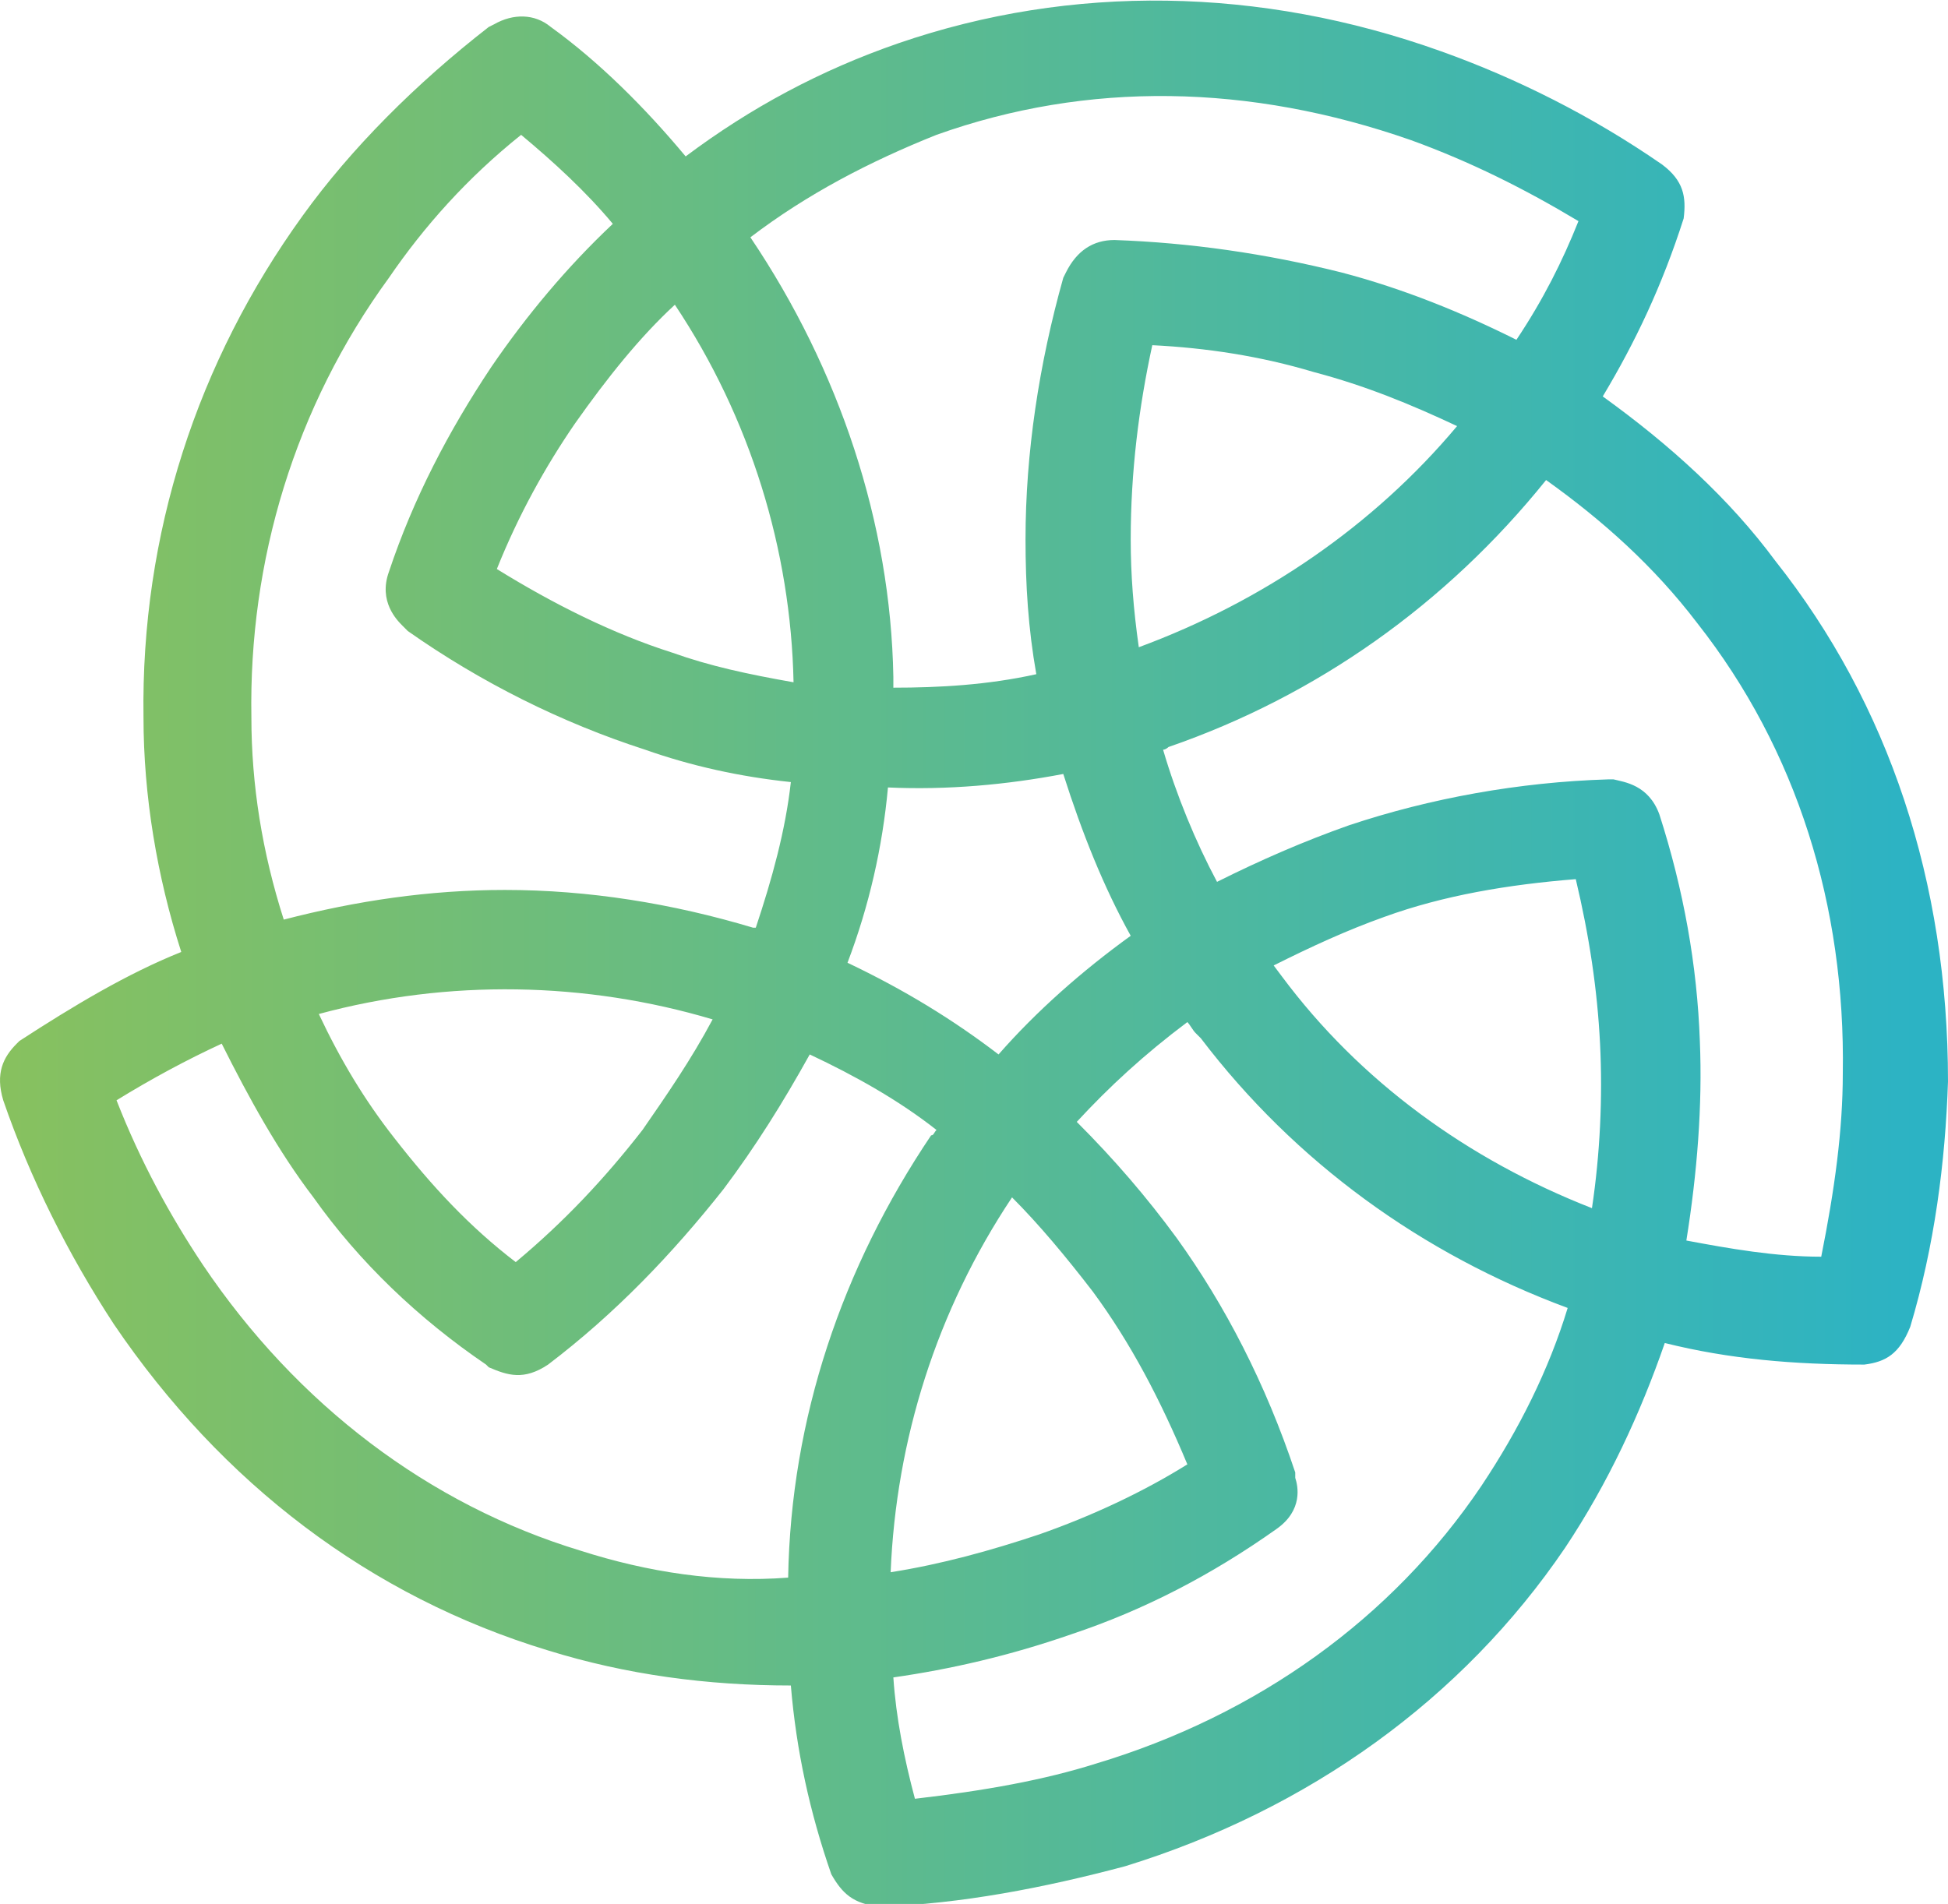 <?xml version="1.0" encoding="UTF-8"?> <svg xmlns="http://www.w3.org/2000/svg" xmlns:xlink="http://www.w3.org/1999/xlink" id="Layer_1" width="72.22" height="70.6" viewBox="0 0 72.22 70.6"><defs><style>.cls-1{fill:none;}.cls-2{fill:url(#linear-gradient);}.cls-3{clip-path:url(#clippath);}</style><clipPath id="clippath"><path class="cls-1" d="m65.82,20.8c-1.7-2.3-3.9-4.3-6.4-6.1,1.2-2,2.2-4.1,3-6.6.1-.8,0-1.4-.8-2-2.6-1.8-5.4-3.2-8.2-4.2-6.7-2.4-13.7-2.5-20.1-.3-2.9,1-5.5,2.4-7.9,4.2-1.5-1.8-3.2-3.5-5-4.8-.6-.5-1.4-.5-2.1-.1l-.2.1c-2.7,2.1-5.1,4.5-6.9,7-3.9,5.4-6,11.8-5.9,18.6,0,2.9.5,5.9,1.4,8.7-2,.8-4,2-6,3.3l-.1.1c-.5.5-.8,1.1-.5,2.1,1,2.9,2.4,5.7,4.1,8.3,4,5.9,9.5,10.1,16.1,12.1,2.9.9,5.9,1.3,9,1.3.2,2.4.7,4.7,1.5,7,.4.7.8,1.1,1.8,1.2,3-.1,6.1-.7,9.1-1.5,6.8-2.1,12.5-6.2,16.3-11.8,1.6-2.4,2.8-5,3.7-7.6,2.4.6,4.8.8,7.4.8.8-.1,1.3-.4,1.7-1.4.9-3,1.3-6.1,1.4-9.1,0-7.4-2.2-14-6.4-19.3Zm1.7,25.8c-1.7,0-3.4-.3-5-.6.4-2.5.6-5,.5-7.4-.1-2.8-.6-5.6-1.5-8.4-.4-1.1-1.3-1.2-1.7-1.3h-.2c-3.3.1-6.6.7-9.6,1.7-1.7.6-3.3,1.3-4.9,2.1-.8-1.5-1.5-3.2-2-4.9.1,0,.2-.1.2-.1,5.5-1.9,10.3-5.3,14-9.9,2.1,1.5,4,3.2,5.6,5.3,3.7,4.7,5.5,10.5,5.4,16.7,0,2.1-.3,4.3-.8,6.8Zm-33.6,20.1c-.4-1.5-.7-3-.8-4.5,2.1-.3,4.3-.8,6.6-1.6,2.7-.9,5.2-2.2,7.6-3.9,1-.7.8-1.6.7-1.9v-.2c-1.1-3.3-2.6-6.2-4.4-8.7-1.1-1.5-2.3-2.9-3.7-4.3,1.2-1.3,2.5-2.5,4.1-3.7.1.1.2.3.3.4l.2.2c3.5,4.6,8.2,8,13.6,10-.7,2.3-1.8,4.5-3.2,6.6-3.3,4.9-8.3,8.5-14.3,10.3-1.9.6-4.1,1-6.7,1.3Zm-12.4-9.2c-5.6-1.7-10.5-5.4-14-10.6-1.2-1.8-2.3-3.8-3.2-6.1,1.3-.8,2.6-1.5,3.9-2.1,1,2,2.1,4,3.4,5.7,1.7,2.4,3.9,4.5,6.4,6.2l.1.1c.7.3,1.3.5,2.2-.1,2.5-1.9,4.6-4.1,6.5-6.5,1.2-1.6,2.2-3.2,3.2-5,1.7.8,3.3,1.7,4.7,2.8-.1.1-.1.2-.2.2-3.3,4.9-5.2,10.5-5.3,16.4-2.6.2-5.2-.2-7.7-1Zm-2.2-52.5c1.2,1,2.4,2.1,3.4,3.3-1.7,1.6-3.2,3.4-4.5,5.3-1.6,2.4-2.9,4.9-3.8,7.6-.4,1.1.3,1.8.5,2l.2.2c2.7,1.9,5.7,3.4,8.8,4.4,1.7.6,3.5,1,5.4,1.2-.2,1.8-.7,3.6-1.3,5.4h-.1c-3-.9-6.1-1.4-9.2-1.4-2.8,0-5.5.4-8.2,1.1-.8-2.5-1.2-5-1.2-7.5-.1-5.8,1.6-11.5,5.1-16.3,1.3-1.9,2.9-3.7,4.9-5.3Zm7.1,32.8c-.8,1.5-1.7,2.8-2.6,4.1-1.4,1.8-2.9,3.4-4.7,4.9-1.7-1.3-3.1-2.8-4.5-4.6-1.1-1.4-2-2.9-2.8-4.6,4.8-1.3,9.9-1.2,14.6.2Zm-1.5-13.6c-2.2-.7-4.4-1.8-6.5-3.1.8-2,1.8-3.8,2.9-5.4,1.2-1.7,2.4-3.2,3.7-4.4,2.8,4.2,4.3,9.1,4.4,14-1.7-.3-3.1-.6-4.5-1.1Zm29.1-8.4c-3.1,3.7-7.2,6.5-11.8,8.2-.2-1.4-.3-2.7-.3-4,0-2.5.3-4.9.8-7.2,2,.1,4,.4,6,1,1.9.5,3.6,1.2,5.3,2Zm-14.6,12.9c.7,2.2,1.5,4.2,2.5,6-1.8,1.3-3.5,2.8-4.9,4.4-1.7-1.3-3.5-2.4-5.6-3.4.8-2.1,1.3-4.3,1.5-6.5,2.2.1,4.4-.1,6.5-.5Zm16.8-16.1c-2-1-4.2-1.9-6.5-2.5-2.8-.7-5.6-1.1-8.4-1.2-.8,0-1.4.4-1.8,1.2l-.1.2c-.9,3.2-1.4,6.5-1.4,9.7,0,1.7.1,3.3.4,5-1.8.4-3.6.5-5.3.5v-.4c-.1-5.7-2-11.4-5.3-16.3,2.1-1.6,4.4-2.8,6.9-3.8,5.6-2,11.6-1.9,17.6.2,2.2.8,4.2,1.8,6.2,3-.6,1.5-1.3,2.9-2.3,4.4Zm-18.7,31.8c1,1,2,2.2,3,3.5,1.4,1.9,2.5,4,3.5,6.4-1.6,1-3.5,1.9-5.5,2.6-1.8.6-3.6,1.1-5.5,1.4.2-4.9,1.7-9.7,4.5-13.9Zm9.7-8.6c1.4-.7,2.7-1.3,4.1-1.8,2.2-.8,4.6-1.2,7.1-1.4.5,2.1.8,4.1.9,6.1.1,2,0,4.1-.3,6.1-4.6-1.8-8.6-4.7-11.5-8.6l-.3-.4Z"></path></clipPath><linearGradient id="linear-gradient" x1="-.38" y1="-578.25" x2="71.16" y2="-578.25" gradientTransform="translate(0 -543.3) scale(1 -1)" gradientUnits="userSpaceOnUse"><stop offset="0" stop-color="#88c15e"></stop><stop offset="1" stop-color="#2cb3c4"></stop></linearGradient></defs><g class="cls-3"><path class="cls-2" d="m-.38-1h73.1v71.9H-.38V-1Z"></path></g></svg> 